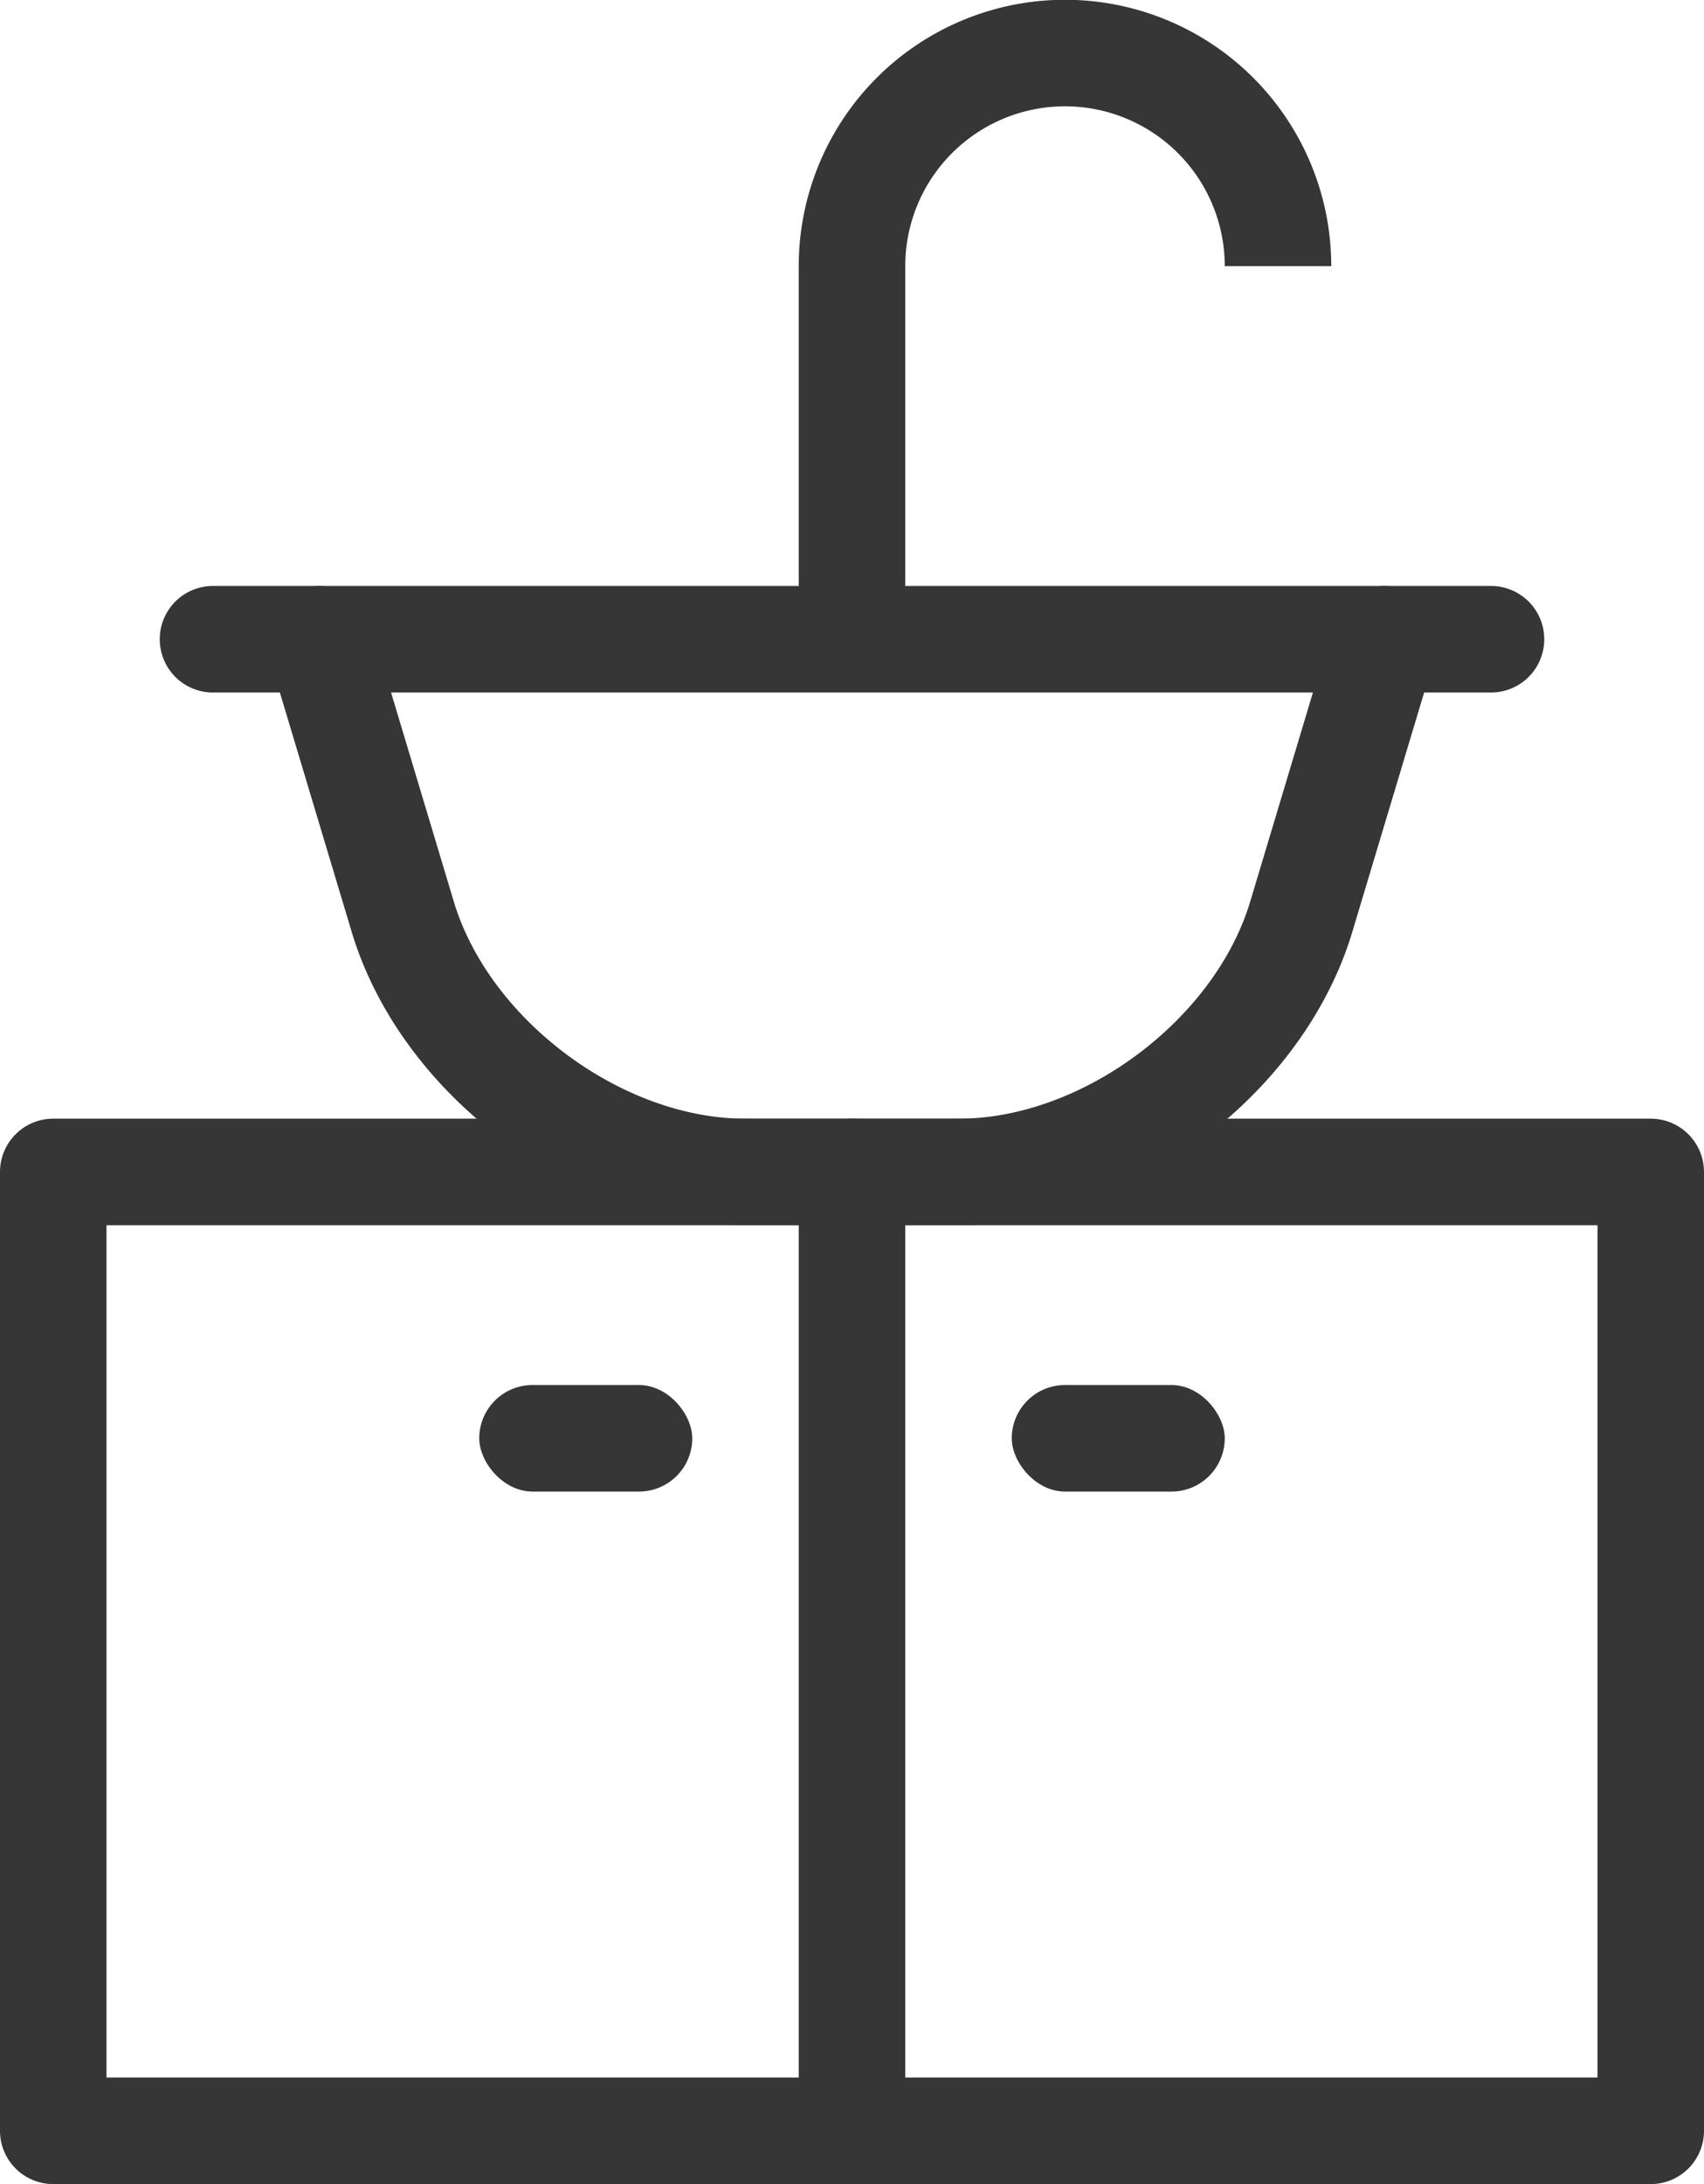 <?xml version="1.0" encoding="UTF-8"?> <svg xmlns="http://www.w3.org/2000/svg" viewBox="0 0 32 41" id="Bathroom"><g fill-rule="evenodd" fill="#363636" class="color000000 svgShape"><path d="M17 40V22a1 1 0 0 0-2 0v18a1 1 0 0 0 2 0Z" fill="#363636" class="color000000 svgShape"></path><path d="M30 23v16H2V23h28ZM1 21a1 1 0 0 0-1 1v18a1 1 0 0 0 1 1h30a1 1 0 0 0 1-1V22a1 1 0 0 0-1-1H1ZM4 13h24a1 1 0 1 0 0-2H4a1 1 0 1 0 0 2Z" fill="#363636" class="color000000 svgShape"></path><path d="m25.042 11.713-1.562 5.205C22.813 19.144 20.323 21 18.005 21h-4.01c-2.317 0-4.808-1.856-5.475-4.082l-1.562-5.205a1 1 0 1 0-1.916.575l1.562 5.204C7.525 20.564 10.794 23 13.995 23h4.01c3.202 0 6.47-2.436 7.391-5.508l1.562-5.204a1 1 0 0 0-1.916-.575Z" fill="#363636" class="color000000 svgShape"></path><path d="M17 4.996a3 3 0 0 1 6 0h2a5 5 0 0 0-10 0V12h2V4.996Z" fill="#363636" class="color000000 svgShape"></path><rect width="4" height="2" x="9" y="26" rx="1" fill="#363636" class="color000000 svgShape"></rect><rect width="4" height="2" x="19" y="26" rx="1" fill="#363636" class="color000000 svgShape"></rect></g></svg> 